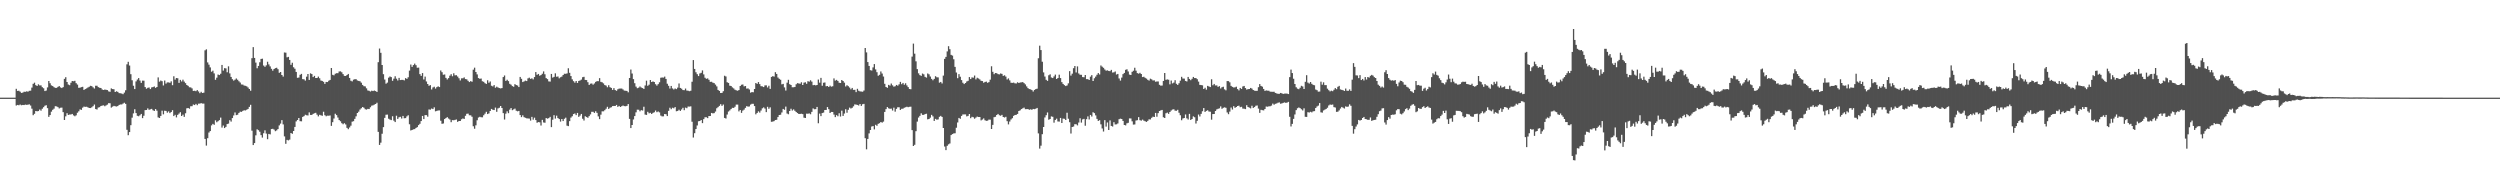 <svg xmlns="http://www.w3.org/2000/svg" width="1920" height="150"><path fill="#4f4f4f" d="M0 75h1v1H0zM1 75h1v1H1zM2 75h1v1H2zM3 75h1v1H3zM4 75h1v1H4zM5 75h1v1H5zM6 75h1v1H6zM7 75h1v1H7zM8 75h1v1H8zM9 75h1v1H9zM10 75h1v1H10zM11 75h1v1H11zM12 68.209h1v12.845H12zM13 69.838h1v10.762H13zM14 69.671h1v11.18H14zM15 70.405h1v9.866H15zM16 71.394h1v9.469H16zM17 71.111h1v9.502H17zM18 70.467h1v10.206H18zM19 70.502h1v9.817H19zM20 70.149h1v10.409H20zM21 70.4h1v9.959H21zM22 69.745h1v10.368H22zM23 69.613h1v11.417H23zM24 67.273h1v16.183H24zM25 64.363h1v24.116H25zM26 63.468h1v23.918H26zM27 65.389h1v19.842H27zM28 66.063h1v19.45H28zM29 64.771h1v20.504H29zM30 65.582h1v18.516H30zM31 65.575h1v19.441H31zM32 66.99h1v16.511H32zM33 67.778h1v14.539H33zM34 69.953h1v11.258H34zM35 69.55h1v11.219H35zM36 67.117h1v15.943H36zM37 62.2h1v27.537H37zM38 63.948h1v24.4H38zM39 65.591h1v20.155H39zM40 66.096h1v18.23H40zM41 66.991h1v16.481H41zM42 67.502h1v14.062H42zM43 67.477h1v14.235H43zM44 66.689h1v15.566H44zM45 66.094h1v17.232H45zM46 67.141h1v15.588H46zM47 67.628h1v15.033H47zM48 66.929h1v19.186H48zM49 60.564h1v31.603H49zM50 59.3h1v30.055H50zM51 62.953h1v24.01H51zM52 64.922h1v23.355H52zM53 65.44h1v22.537H53zM54 63.563h1v24.321H54zM55 62.233h1v25.291H55zM56 62.413h1v26.201H56zM57 62.039h1v27.278H57zM58 63.888h1v24.663H58zM59 64.952h1v21.612H59zM60 67.408h1v18.073H60zM61 67.343h1v16.658H61zM62 66.915h1v17.454H62zM63 66.682h1v16.011H63zM64 69.085h1v12.792H64zM65 68.395h1v13.692H65zM66 67.91h1v14.052H66zM67 67.2h1v15.249H67zM68 66.687h1v16.244H68zM69 65.903h1v17.115H69zM70 66.159h1v16.291H70zM71 67.065h1v14.482H71zM72 67.994h1v12.298H72zM73 65.822h1v17.945H73zM74 65.847h1v18.271H74zM75 66.915h1v15.659H75zM76 67.385h1v14.95H76zM77 67.584h1v13.841H77zM78 68.699h1v12.425H78zM79 69.105h1v11.791H79zM80 68.738h1v12.866H80zM81 68.953h1v12.001H81zM82 69.165h1v11.178H82zM83 70.187h1v9.026H83zM84 70.516h1v8.812H84zM85 67.872h1v14.741H85zM86 68.405h1v13.523H86zM87 68.553h1v12.763H87zM88 70.65h1v10.982H88zM89 70.112h1v11.728H89zM90 70.531h1v10.923H90zM91 71.512h1v9.092H91zM92 71.619h1v8.618H92zM93 71.811h1v8.423H93zM94 72.354h1v7.201H94zM95 71.106h1v7.792H95zM96 69.331h1v10.429H96zM97 49.426h1v50.268H97zM98 47.446h1v56.413H98zM99 50.313h1v51.1H99zM100 56.971h1v39.171H100zM101 61.625h1v28.767H101zM102 65.842h1v21.243H102zM103 68.407h1v15.504H103zM104 62.535h1v24.31H104zM105 61.067h1v27.851H105zM106 59.945h1v29.332H106zM107 61.826h1v26.713H107zM108 63.657h1v23.862H108zM109 61.923h1v28.807H109zM110 61.944h1v26.945H110zM111 66.862h1v17.721H111zM112 68.146h1v16.343H112zM113 67.44h1v15.803H113zM114 67.175h1v17.168H114zM115 68.424h1v15.538H115zM116 67.11h1v16.492H116zM117 66.876h1v17.816H117zM118 66.415h1v18.814H118zM119 67.472h1v16.279H119zM120 66.827h1v18.172H120zM121 59.452h1v30.704H121zM122 62.719h1v27.926H122zM123 61.859h1v27.185H123zM124 62.352h1v22.639H124zM125 65.637h1v22.17H125zM126 61.853h1v23.172H126zM127 64.225h1v20.978H127zM128 63.29h1v23.261H128zM129 63.306h1v22.232H129zM130 63.58h1v23.283H130zM131 62.455h1v23.584H131zM132 65.453h1v19.19H132zM133 58.566h1v30.583H133zM134 61.128h1v27.023H134zM135 59.911h1v30.232H135zM136 60.116h1v28.118H136zM137 63.659h1v23.607H137zM138 61.342h1v24.824H138zM139 62.579h1v26.494H139zM140 61.165h1v26.917H140zM141 62.68h1v27.06H141zM142 63.841h1v23.153H142zM143 65.301h1v17.901H143zM144 65.927h1v16.998H144zM145 67.01h1v16.497H145zM146 67.142h1v14.475H146zM147 67.915h1v13.622H147zM148 69.814h1v10.457H148zM149 69.669h1v10.997H149zM150 70.054h1v9.734H150zM151 69.164h1v11.629H151zM152 70.269h1v9.33H152zM153 71.559h1v8.002H153zM154 70.493h1v8.703H154zM155 71.443h1v8.111H155zM156 71.176h1v8.367H156zM157 38.656h1v68.026H157zM158 37.873h1v73.935H158zM159 47.926h1v58.212H159zM160 49.689h1v52.097H160zM161 51.739h1v48.931H161zM162 55.067h1v41.263H162zM163 54.252h1v40.888H163zM164 56.373h1v39.495H164zM165 61.308h1v31.082H165zM166 59.664h1v34.215H166zM167 57.245h1v35.834H167zM168 57.655h1v34.604H168zM169 56.642h1v33.682H169zM170 49.869h1v48.117H170zM171 54.208h1v42.216H171zM172 52.309h1v46.042H172zM173 52.528h1v44.915H173zM174 55.477h1v39.791H174zM175 50.945h1v43.988H175zM176 56.38h1v35.915H176zM177 59.065h1v34.338H177zM178 60.809h1v29.859H178zM179 61.917h1v26.771H179zM180 61.186h1v25.184H180zM181 60.254h1v28.149H181zM182 61.243h1v26.88H182zM183 62.411h1v24.323H183zM184 63.403h1v22.378H184zM185 64.875h1v21.026H185zM186 64.968h1v20.164H186zM187 65.681h1v18.997H187zM188 65.905h1v18.924H188zM189 66.299h1v17.97H189zM190 67.157h1v16.479H190zM191 68.338h1v13.736H191zM192 69.693h1v10.797H192zM193 44.694h1v55.653H193zM194 36.219h1v75.206H194zM195 44.47h1v65.415H195zM196 48.066h1v55.88H196zM197 52.438h1v46.911H197zM198 50.648h1v49.33H198zM199 47.83h1v53.329H199zM200 45.284h1v58.491H200zM201 45.07h1v60.615H201zM202 50.324h1v52.01H202zM203 51.292h1v48.821H203zM204 50.167h1v52.417H204zM205 47.41h1v59.499H205zM206 49.461h1v53.424H206zM207 50.977h1v52.228H207zM208 52.816h1v46.313H208zM209 54.281h1v44.644H209zM210 52.992h1v46.524H210zM211 52.326h1v48.419H211zM212 52.008h1v48.117H212zM213 53.143h1v46H213zM214 55.922h1v40.404H214zM215 55.277h1v39.661H215zM216 57.599h1v34.684H216zM217 58.845h1v36.685H217zM218 40.307h1v64.426H218zM219 40.436h1v69.984H219zM220 44.016h1v63.397H220zM221 43.653h1v64.176H221zM222 46.036h1v61.163H222zM223 49.784h1v52.361H223zM224 48.181h1v54.554H224zM225 51.681h1v48.932H225zM226 52.78h1v44.716H226zM227 55.239h1v37.997H227zM228 59.758h1v32.415H228zM229 59.529h1v31.071H229zM230 57.427h1v35.637H230zM231 56.712h1v36.471H231zM232 60.758h1v29.022H232zM233 60.941h1v28.266H233zM234 61.909h1v26.211H234zM235 58.868h1v29.633H235zM236 56.837h1v31.85H236zM237 61.403h1v24.921H237zM238 56.317h1v31.955H238zM239 56.87h1v31.385H239zM240 59.175h1v28.278H240zM241 58.282h1v28.71H241zM242 59.911h1v26.733H242zM243 59.92h1v28.128H243zM244 58.81h1v30.605H244zM245 60.124h1v28.049H245zM246 61.851h1v26.713H246zM247 62.168h1v26.788H247zM248 62.829h1v22.999H248zM249 64.426h1v24.067H249zM250 62.924h1v26.393H250zM251 63.03h1v25.801H251zM252 61.998h1v26.881H252zM253 61.369h1v27.318H253zM254 52.216h1v44.448H254zM255 57.468h1v36.356H255zM256 57.842h1v33.185H256zM257 56.605h1v30.752H257zM258 56.219h1v32.217H258zM259 56.204h1v34.078H259zM260 54.895h1v37.302H260zM261 54.768h1v38.358H261zM262 55.496h1v39.144H262zM263 56.952h1v38.489H263zM264 58.242h1v36.392H264zM265 58.387h1v37.217H265zM266 57.624h1v40.602H266zM267 56.796h1v42.453H267zM268 59.832h1v38.054H268zM269 62.022h1v34.469H269zM270 62.527h1v30.915H270zM271 61.162h1v31.911H271zM272 60.83h1v30.484H272zM273 60.835h1v28.489H273zM274 61.788h1v24.993H274zM275 62.141h1v23.643H275zM276 62.398h1v21.75H276zM277 63.507h1v19.65H277zM278 65.237h1v16.925H278zM279 66.217h1v16.526H279zM280 66.375h1v17.524H280zM281 67.859h1v16.3H281zM282 69.489h1v14.134H282zM283 69.714h1v14.074H283zM284 70.289h1v12.096H284zM285 69.657h1v11.496H285zM286 69.963h1v10.953H286zM287 69.545h1v10.802H287zM288 69.916h1v9.972H288zM289 70.618h1v8.275H289zM290 47.771h1v53.489H290zM291 37.273h1v74.024H291zM292 40.551h1v69.02H292zM293 49.896h1v52.814H293zM294 56.989h1v40.628H294zM295 61.085h1v29.46H295zM296 64.27h1v23.855H296zM297 63.435h1v24.554H297zM298 59.644h1v31.523H298zM299 58.712h1v33.144H299zM300 59.259h1v33.008H300zM301 62.066h1v27.247H301zM302 60.404h1v32.254H302zM303 58.573h1v35.191H303zM304 60.404h1v28.455H304zM305 61.816h1v29.5H305zM306 59.809h1v30.235H306zM307 61.491h1v28.196H307zM308 61.355h1v29.699H308zM309 61.329h1v27.695H309zM310 61.77h1v29.039H310zM311 60.025h1v30.714H311zM312 60.57h1v28.846H312zM313 59.353h1v29.182H313zM314 54.211h1v41.234H314zM315 49.573h1v50.632H315zM316 51.359h1v48.456H316zM317 49.947h1v49.373H317zM318 48.869h1v50.297H318zM319 50.061h1v48.182H319zM320 52.013h1v45.607H320zM321 51.937h1v44.189H321zM322 56.94h1v38.116H322zM323 58.245h1v34.751H323zM324 56.126h1v32.9H324zM325 61.036h1v30.39H325zM326 58.844h1v29.567H326zM327 62.54h1v25.887H327zM328 64.499h1v25.093H328zM329 65.88h1v18.187H329zM330 65.391h1v18.856H330zM331 68.73h1v14.631H331zM332 67.154h1v16.588H332zM333 66.635h1v15.801H333zM334 68.033h1v17.468H334zM335 66.894h1v18.238H335zM336 66.29h1v18.54H336zM337 66.85h1v17.962H337zM338 54.137h1v38.562H338zM339 55.461h1v39.609H339zM340 57.412h1v37.411H340zM341 57.205h1v34.257H341zM342 59.807h1v30.887H342zM343 61.054h1v28.88H343zM344 59.986h1v31.024H344zM345 58.121h1v33.659H345zM346 56.997h1v36.835H346zM347 58.552h1v33.715H347zM348 56.281h1v36.064H348zM349 57.834h1v34.203H349zM350 57.749h1v33.999H350zM351 58.782h1v34.808H351zM352 60.116h1v32.797H352zM353 61.784h1v31.148H353zM354 60.169h1v31.416H354zM355 60.111h1v30.85H355zM356 59.429h1v31.901H356zM357 60.732h1v28.222H357zM358 60.922h1v26.488H358zM359 62.036h1v25.219H359zM360 63.015h1v25.487H360zM361 62.301h1v26.254H361zM362 62.752h1v26.911H362zM363 53.506h1v43.483H363zM364 51.957h1v46.905H364zM365 55.306h1v40.968H365zM366 57.113h1v35.234H366zM367 59.943h1v30.302H367zM368 60.509h1v29.201H368zM369 60.339h1v29.726H369zM370 62.41h1v27.703H370zM371 62.82h1v25.703H371zM372 63.906h1v23.402H372zM373 64.451h1v21.412H373zM374 61.632h1v25.993H374zM375 63.522h1v23.546H375zM376 62.588h1v22.684H376zM377 65.843h1v17.8H377zM378 66.344h1v17.957H378zM379 65.307h1v19.236H379zM380 67.357h1v15.295H380zM381 66.579h1v19.265H381zM382 67.159h1v16.076H382zM383 67.613h1v15.12H383zM384 67.893h1v13.494H384zM385 67.624h1v15.324H385zM386 59.207h1v27.685H386zM387 57.933h1v33.866H387zM388 62.158h1v25.161H388zM389 61.241h1v24.28H389zM390 62.324h1v24.597H390zM391 64.343h1v19.884H391zM392 65.034h1v17.936H392zM393 66.158h1v18.498H393zM394 66.591h1v17.448H394zM395 64.635h1v18.793H395zM396 65.311h1v19.734H396zM397 65.676h1v19.84H397zM398 66.87h1v18.329H398zM399 59.071h1v29.324H399zM400 60.513h1v29.439H400zM401 63.013h1v25.538H401zM402 62.525h1v27.489H402zM403 61.922h1v28.523H403zM404 62.284h1v28.605H404zM405 60.189h1v30.785H405zM406 59.66h1v31.444H406zM407 60.563h1v32.078H407zM408 60.155h1v29.587H408zM409 60.968h1v30.939H409zM410 59.17h1v31.206H410zM411 55.362h1v36.872H411zM412 57.422h1v36.848H412zM413 56.761h1v36.975H413zM414 58.182h1v35.744H414zM415 57.648h1v38.763H415zM416 56.614h1v35.441H416zM417 54.854h1v39.223H417zM418 57.034h1v37.222H418zM419 59.989h1v30.679H419zM420 60.77h1v30.356H420zM421 62.493h1v28.257H421zM422 62.69h1v27.084H422zM423 56.76h1v40.89H423zM424 59.596h1v32.347H424zM425 59.022h1v29.445H425zM426 56.319h1v34.744H426zM427 58.948h1v29.867H427zM428 58.719h1v31.966H428zM429 60.167h1v31.295H429zM430 59.336h1v34.058H430zM431 58.817h1v32.569H431zM432 57.597h1v35.373H432zM433 56.639h1v34.588H433zM434 56.663h1v33.701H434zM435 56.395h1v40.129H435zM436 52.423h1v44.453H436zM437 55.902h1v37.125H437zM438 58.4h1v31.933H438zM439 60.915h1v28.398H439zM440 62.345h1v25.259H440zM441 63.483h1v23.646H441zM442 62.193h1v26.213H442zM443 63.687h1v23.04H443zM444 62.134h1v27.606H444zM445 61.804h1v26.993H445zM446 61.119h1v26.394H446zM447 59.31h1v31.857H447zM448 58.977h1v33.567H448zM449 61.368h1v27.948H449zM450 61.515h1v28.384H450zM451 63.104h1v27.371H451zM452 65.232h1v23.961H452zM453 64.267h1v23.612H453zM454 64.123h1v21.762H454zM455 65.009h1v20.859H455zM456 64.094h1v22.644H456zM457 62.858h1v22.576H457zM458 62.299h1v24.401H458zM459 62.35h1v27.05H459zM460 60h1v31.512H460zM461 62.884h1v25.196H461zM462 63.229h1v22.278H462zM463 64.061h1v21.445H463zM464 65.35h1v19.264H464zM465 65.741h1v17.782H465zM466 67.038h1v14.969H466zM467 65.444h1v18.202H467zM468 66.991h1v15.761H468zM469 67.536h1v14.822H469zM470 69.077h1v12.407H470zM471 67.681h1v13.698H471zM472 69.18h1v12.233H472zM473 69.744h1v10.832H473zM474 68.566h1v13.506H474zM475 68.028h1v13.341H475zM476 67.968h1v14.195H476zM477 68.009h1v13.573H477zM478 68.714h1v12.352H478zM479 69.564h1v11.952H479zM480 69.673h1v11.955H480zM481 69.842h1v11.447H481zM482 70.902h1v9.037H482zM483 59.879h1v31.41H483zM484 53.383h1v44.958H484zM485 56.486h1v39.53H485zM486 60.759h1v30.983H486zM487 63.876h1v25.251H487zM488 66.485h1v19.777H488zM489 67.749h1v16.484H489zM490 67.335h1v16.933H490zM491 66.429h1v19.088H491zM492 67.215h1v17.353H492zM493 67.621h1v17.295H493zM494 68.276h1v13.7H494zM495 65.622h1v22.383H495zM496 61.955h1v26.3H496zM497 65.877h1v19.965H497zM498 65.029h1v22.003H498zM499 61.463h1v25.157H499zM500 62.994h1v24.55H500zM501 62.53h1v24.131H501zM502 62.955h1v23.29H502zM503 64.688h1v20.196H503zM504 65.764h1v20.398H504zM505 64.63h1v20.953H505zM506 63.161h1v23.147H506zM507 59.675h1v29.117H507zM508 59.486h1v29.91H508zM509 59.599h1v29.728H509zM510 58.842h1v28.706H510zM511 60.599h1v27.141H511zM512 64.303h1v24.847H512zM513 65.87h1v19.278H513zM514 67.991h1v14.764H514zM515 65.98h1v17.911H515zM516 67.913h1v14.804H516zM517 68.711h1v14.481H517zM518 67.95h1v14.272H518zM519 68.452h1v17H519zM520 67.303h1v17.878H520zM521 64.12h1v20.169H521zM522 67.521h1v17.699H522zM523 68.114h1v15.935H523zM524 69.158h1v13.642H524zM525 69.284h1v15.338H525zM526 67.989h1v14.663H526zM527 69.542h1v13.538H527zM528 69.673h1v12.146H528zM529 70.038h1v11.845H529zM530 69.67h1v11.992H530zM531 62.788h1v30.708H531zM532 46.125h1v59.5H532zM533 52.934h1v49.356H533zM534 55.516h1v43.582H534zM535 57h1v39.343H535zM536 58.434h1v34.716H536zM537 56.438h1v36.475H537zM538 55.903h1v36.277H538zM539 54.074h1v40.468H539zM540 57.118h1v34.361H540zM541 59.709h1v30.355H541zM542 60.498h1v29.571H542zM543 60.214h1v30.535H543zM544 61.277h1v27.836H544zM545 62.867h1v26.225H545zM546 62.759h1v23.983H546zM547 63.504h1v23.575H547zM548 63.833h1v23.038H548zM549 64.959h1v20.723H549zM550 66.346h1v16.78H550zM551 69.069h1v13.227H551zM552 69.85h1v11.474H552zM553 71.426h1v8.587H553zM554 71.312h1v9.985H554zM555 70.055h1v10.23H555zM556 58.158h1v32.42H556zM557 58.724h1v32.33H557zM558 63.155h1v24.82H558zM559 63.69h1v21.973H559zM560 65.78h1v19.028H560zM561 66.06h1v17.693H561zM562 67.116h1v15.699H562zM563 67.866h1v15.003H563zM564 68.912h1v13.076H564zM565 69.4h1v10.942H565zM566 69.685h1v10.626H566zM567 69.173h1v16.374H567zM568 66.068h1v18.386H568zM569 65.051h1v21.642H569zM570 64.861h1v20.076H570zM571 66.35h1v17.814H571zM572 66.036h1v16.79H572zM573 68.068h1v13.463H573zM574 67.884h1v14.057H574zM575 68.734h1v13.007H575zM576 71.167h1v9.154H576zM577 70.684h1v9.036H577zM578 70.878h1v8.818H578zM579 68.37h1v13.075H579zM580 63.726h1v24.084H580zM581 64.409h1v22.307H581zM582 63.02h1v22.463H582zM583 64.601h1v21.865H583zM584 66.188h1v18.7H584zM585 66.345h1v16.875H585zM586 66.888h1v15.605H586zM587 65.588h1v17.832H587zM588 65.552h1v20.546H588zM589 67.156h1v14.844H589zM590 65.86h1v17.696H590zM591 68.264h1v14.174H591zM592 59.073h1v34.483H592zM593 58.472h1v34.904H593zM594 58.836h1v34.215H594zM595 55.428h1v36.743H595zM596 56.791h1v35.191H596zM597 59.549h1v30.372H597zM598 60.519h1v27.799H598zM599 61.219h1v26.893H599zM600 64.779h1v21.609H600zM601 64.433h1v19.252H601zM602 67.119h1v17.227H602zM603 69.54h1v12.315H603zM604 63.475h1v23.704H604zM605 61.274h1v26.457H605zM606 64.641h1v20.624H606zM607 65.259h1v18.26H607zM608 67.031h1v17.841H608zM609 67.043h1v17H609zM610 66.769h1v18.322H610zM611 64.695h1v21.358H611zM612 63.864h1v22.966H612zM613 64.099h1v23.451H613zM614 64.324h1v23.163H614zM615 63.17h1v24.187H615zM616 65.294h1v22.384H616zM617 63.475h1v26.877H617zM618 63.193h1v27.423H618zM619 64.379h1v22.893H619zM620 62.336h1v24.991H620zM621 62.742h1v24.363H621zM622 61.627h1v26.11H622zM623 62.65h1v23.284H623zM624 65.427h1v17.828H624zM625 65.241h1v18.698H625zM626 65.569h1v18.232H626zM627 65.289h1v16.836H627zM628 61.085h1v33.58H628zM629 63.502h1v23.767H629zM630 59.786h1v29.382H630zM631 65.859h1v20.993H631zM632 63.546h1v22.911H632zM633 63.321h1v21.18H633zM634 66.23h1v18.189H634zM635 66.055h1v16.164H635zM636 66.808h1v17.08H636zM637 65.8h1v20.984H637zM638 66.536h1v19.452H638zM639 66.241h1v19.769H639zM640 60.216h1v27.809H640zM641 61.889h1v28.072H641zM642 61.352h1v27.054H642zM643 62.171h1v27.104H643zM644 63.549h1v23.417H644zM645 63.75h1v25.768H645zM646 61.452h1v23.558H646zM647 62.2h1v26.845H647zM648 63.495h1v23.704H648zM649 66.411h1v17.508H649zM650 65.413h1v21.143H650zM651 66.195h1v18.131H651zM652 67.225h1v15.394H652zM653 68.631h1v14.717H653zM654 67.518h1v15.296H654zM655 68.999h1v12.655H655zM656 68.964h1v11.209H656zM657 70.746h1v9.606H657zM658 68.211h1v12.356H658zM659 69.664h1v11.382H659zM660 70.188h1v9.668H660zM661 70.291h1v11.041H661zM662 70.446h1v9.646H662zM663 69.506h1v10.239H663zM664 36.863h1v69.269H664zM665 40.258h1v74.407H665zM666 47.662h1v59.053H666zM667 50.659h1v51.771H667zM668 53.918h1v45.928H668zM669 54.151h1v43.021H669zM670 51.754h1v45.088H670zM671 49.192h1v50.181H671zM672 53.321h1v42.532H672zM673 55.447h1v41.158H673zM674 58.154h1v36.943H674zM675 57.434h1v37.198H675zM676 54.903h1v38.799H676zM677 56.492h1v37.705H677zM678 58.769h1v34.596H678zM679 64.382h1v21.583H679zM680 66.804h1v17.019H680zM681 67.44h1v14.794H681zM682 65.157h1v18.027H682zM683 65.739h1v17.797H683zM684 64.159h1v19.222H684zM685 65.555h1v19.312H685zM686 66.555h1v16.126H686zM687 66.257h1v19.495H687zM688 65.226h1v18.398H688zM689 65.817h1v16.55H689zM690 64.755h1v17.649H690zM691 62.866h1v21.572H691zM692 64.646h1v18.901H692zM693 63.703h1v19.746H693zM694 65.083h1v17.674H694zM695 63.966h1v18.438H695zM696 65.582h1v16.408H696zM697 66.937h1v15.372H697zM698 68.361h1v13.668H698zM699 68.539h1v13.407H699zM700 43.495h1v56.466H700zM701 33.492h1v78.637H701zM702 41.24h1v69.989H702zM703 47.12h1v53.637H703zM704 53.113h1v40.275H704zM705 56.311h1v33.946H705zM706 57.677h1v31.293H706zM707 58.279h1v28.775H707zM708 56.489h1v31.718H708zM709 57.082h1v31.131H709zM710 59.015h1v28.589H710zM711 59.583h1v27.79H711zM712 56.43h1v35.213H712zM713 57.112h1v34.276H713zM714 58.758h1v31.606H714zM715 60.577h1v27.662H715zM716 61.664h1v27.731H716zM717 60.547h1v32.319H717zM718 58.5h1v32.78H718zM719 59.315h1v32.617H719zM720 59.462h1v32.221H720zM721 63.502h1v26.209H721zM722 62.937h1v26.048H722zM723 64.126h1v25.684H723zM724 58.086h1v40.209H724zM725 45.228h1v67.328H725zM726 43.658h1v71.66H726zM727 39.47h1v72.515H727zM728 35.466h1v75.393H728zM729 37.76h1v72.4H729zM730 42.151h1v61.58H730zM731 42.698h1v60.248H731zM732 45.527h1v56.907H732zM733 51.368h1v50.998H733zM734 55.726h1v42.372H734zM735 60.073h1v33.972H735zM736 56.941h1v33.64H736zM737 58.939h1v32.324H737zM738 61.481h1v27.57H738zM739 63.521h1v24.374H739zM740 64.582h1v23.28H740zM741 63.74h1v24.122H741zM742 62.564h1v26.806H742zM743 62.053h1v26.936H743zM744 59.163h1v28.367H744zM745 60.699h1v30.103H745zM746 59.453h1v30.254H746zM747 59.64h1v30.427H747zM748 58.006h1v33.158H748zM749 60.967h1v29.35H749zM750 59.711h1v29.856H750zM751 60.247h1v29.587H751zM752 60.957h1v28.914H752zM753 62.047h1v30.413H753zM754 62.255h1v29.544H754zM755 63.553h1v27.385H755zM756 62.927h1v29.437H756zM757 62.66h1v30.161H757zM758 63.597h1v29.071H758zM759 63.086h1v28.77H759zM760 61.166h1v30.742H760zM761 50.87h1v48.226H761zM762 55.138h1v40.755H762zM763 57.003h1v33.007H763zM764 56.078h1v33.602H764zM765 56.206h1v32.113H765zM766 56.916h1v30.579H766zM767 57.113h1v31.435H767zM768 56.431h1v32.467H768zM769 56.746h1v31.49H769zM770 58.278h1v31.587H770zM771 57.824h1v32.427H771zM772 58.84h1v30.854H772zM773 61.013h1v32.058H773zM774 60.232h1v35.325H774zM775 61.722h1v31.615H775zM776 63.563h1v28.166H776zM777 63.653h1v27.103H777zM778 63.444h1v25.552H778zM779 64.01h1v24.29H779zM780 64.113h1v24.06H780zM781 63.161h1v24.326H781zM782 63.746h1v21.497H782zM783 63.314h1v21.443H783zM784 63.251h1v20.498H784zM785 63.005h1v20.186H785zM786 63.871h1v18.756H786zM787 64.828h1v19.055H787zM788 66.329h1v17.484H788zM789 67.683h1v16.059H789zM790 68.388h1v15.923H790zM791 68.609h1v15.347H791zM792 69.171h1v15.142H792zM793 70.275h1v13.381H793zM794 69.074h1v14.783H794zM795 68.38h1v15.139H795zM796 68.106h1v14.765H796zM797 44.771h1v57.678H797zM798 35.076h1v79.046H798zM799 38.435h1v73.413H799zM800 47.42h1v55.656H800zM801 55.621h1v41.917H801zM802 58.753h1v31.449H802zM803 61.31h1v27.151H803zM804 62.121h1v24.276H804zM805 57.827h1v34.116H805zM806 57.09h1v34.285H806zM807 59.492h1v29.906H807zM808 59.931h1v29.765H808zM809 58.671h1v35.546H809zM810 57.269h1v34.835H810zM811 60.692h1v30.428H811zM812 59.923h1v33.35H812zM813 57.334h1v36.072H813zM814 59.946h1v30.638H814zM815 63.065h1v31.397H815zM816 64.458h1v26.615H816zM817 65.405h1v25.824H817zM818 66.122h1v26.013H818zM819 65.62h1v20.964H819zM820 63.981h1v27.188H820zM821 54.633h1v39.236H821zM822 58.087h1v44.486H822zM823 56.584h1v40.934H823zM824 52.388h1v44.811H824zM825 50.7h1v44.684H825zM826 55.647h1v39.792H826zM827 51.002h1v45.301H827zM828 56.423h1v37.701H828zM829 57.401h1v33.445H829zM830 57.435h1v36.744H830zM831 59.206h1v32.503H831zM832 59.362h1v31.933H832zM833 57.582h1v38.972H833zM834 60.761h1v30.762H834zM835 60.783h1v28.598H835zM836 61.459h1v30.266H836zM837 58.892h1v29.382H837zM838 57.701h1v31.813H838zM839 62.185h1v24.033H839zM840 60.126h1v26.758H840zM841 58.848h1v29.768H841zM842 57.421h1v33.862H842zM843 56.09h1v36.767H843zM844 57.171h1v35.154H844zM845 50.274h1v45.2H845zM846 51.217h1v47.435H846zM847 52.058h1v48.954H847zM848 53.331h1v38.94H848zM849 54.276h1v42.936H849zM850 54.039h1v40.03H850zM851 54.49h1v45.354H851zM852 54.693h1v37.791H852zM853 53.667h1v43.031H853zM854 55.711h1v41.48H854zM855 55.57h1v38.274H855zM856 54.878h1v40.727H856zM857 57.238h1v38.248H857zM858 56.794h1v38.026H858zM859 60.27h1v31.256H859zM860 61.898h1v29.244H860zM861 59.586h1v31.808H861zM862 56.953h1v35.925H862zM863 56.014h1v39.981H863zM864 53.59h1v42.722H864zM865 53.187h1v41.555H865zM866 54.861h1v39.467H866zM867 57.298h1v33.612H867zM868 57.622h1v33.341H868zM869 55.122h1v38.065H869zM870 54.318h1v41.378H870zM871 52.04h1v43.545H871zM872 54.293h1v38.301H872zM873 56.153h1v36.145H873zM874 56.558h1v33.41H874zM875 55.916h1v36.412H875zM876 56.847h1v35.811H876zM877 59.192h1v32.657H877zM878 58.915h1v33.769H878zM879 59.766h1v33.347H879zM880 60.377h1v33.263H880zM881 61.295h1v31.554H881zM882 61.925h1v29.734H882zM883 60.406h1v31.354H883zM884 60.925h1v29.545H884zM885 61.822h1v27.773H885zM886 61.684h1v28.181H886zM887 62.775h1v23.972H887zM888 62.546h1v27.108H888zM889 62.56h1v24.325H889zM890 65.141h1v20.103H890zM891 65.791h1v18.988H891zM892 65.67h1v18.749H892zM893 62.149h1v27.918H893zM894 56.074h1v34.534H894zM895 61.309h1v25.694H895zM896 60.994h1v25.465H896zM897 61.251h1v26.192H897zM898 64.755h1v21.236H898zM899 61.865h1v23.028H899zM900 64.064h1v20.074H900zM901 63.457h1v20.457H901zM902 61.574h1v23.442H902zM903 64.346h1v20.761H903zM904 65.218h1v19.106H904zM905 63.937h1v22.651H905zM906 61.938h1v26.595H906zM907 59.003h1v33.349H907zM908 60.319h1v30.679H908zM909 60.362h1v30.263H909zM910 62.171h1v25.718H910zM911 62.567h1v28.288H911zM912 59.086h1v32.737H912zM913 60.632h1v26.817H913zM914 61.588h1v30.587H914zM915 60.497h1v30.9H915zM916 59.068h1v30.325H916zM917 59.933h1v30.151H917zM918 59.936h1v34.924H918zM919 60.846h1v31.929H919zM920 62.679h1v25.296H920zM921 65.171h1v24.299H921zM922 65.342h1v22.105H922zM923 65.535h1v19.901H923zM924 68.358h1v14.66H924zM925 67.393h1v18.565H925zM926 68.864h1v16.282H926zM927 65.937h1v18.77H927zM928 66.387h1v19.263H928zM929 66.856h1v18.933H929zM930 60.9h1v31.001H930zM931 65.491h1v22.133H931zM932 64.475h1v23.081H932zM933 65.646h1v19.577H933zM934 65.583h1v18.438H934zM935 66.719h1v16.827H935zM936 66.139h1v17.082H936zM937 67.931h1v13.773H937zM938 66.959h1v16.616H938zM939 66.625h1v16.144H939zM940 68.584h1v13.843H940zM941 69.375h1v13.4H941zM942 62.281h1v24.089H942zM943 62.314h1v25.37H943zM944 63.211h1v22.523H944zM945 65.953h1v16.648H945zM946 66.715h1v17.43H946zM947 67.193h1v14.358H947zM948 67.048h1v15.799H948zM949 66.577h1v15.586H949zM950 68.422h1v12.97H950zM951 69.421h1v11.714H951zM952 67.527h1v14.788H952zM953 68.286h1v13.761H953zM954 66.393h1v17.002H954zM955 66.015h1v17.493H955zM956 67.617h1v16.183H956zM957 68.817h1v11.968H957zM958 68.465h1v13.735H958zM959 68.339h1v14.374H959zM960 67.557h1v15.674H960zM961 68.047h1v13.156H961zM962 69.12h1v13.797H962zM963 69.652h1v12.576H963zM964 69.801h1v11.38H964zM965 69.735h1v11.283H965zM966 66.985h1v16.425H966zM967 64.571h1v22.123H967zM968 66.017h1v18.327H968zM969 66.545h1v18.077H969zM970 68.306h1v16.498H970zM971 69.792h1v13.925H971zM972 69.415h1v12.409H972zM973 69.652h1v12.303H973zM974 69.694h1v11.955H974zM975 70.409h1v11.18H975zM976 70.455h1v10.659H976zM977 70.515h1v9.063H977zM978 70.443h1v9.985H978zM979 71.379h1v8.349H979zM980 71.732h1v7.75H980zM981 72.055h1v6.859H981zM982 72.058h1v6.564H982zM983 71.381h1v8.3H983zM984 71.681h1v7.719H984zM985 72.152h1v6.828H985zM986 71.87h1v6.748H986zM987 71.819h1v7.194H987zM988 71.862h1v6.948H988zM989 72.254h1v5.958H989zM990 59.23h1v30.46H990zM991 53.454h1v43.673H991zM992 56.127h1v38.987H992zM993 60.461h1v30.807H993zM994 64.516h1v23.418H994zM995 67.006h1v17.562H995zM996 68.11h1v15.053H996zM997 68.53h1v14.001H997zM998 67.371h1v15.657H998zM999 65.896h1v18.015H999zM1000 66.383h1v18.474H1000zM1001 68.335h1v14.861H1001zM1002 62.803h1v26.907H1002zM1003 57.747h1v32.076H1003zM1004 63.453h1v22.725H1004zM1005 64.13h1v22.296H1005zM1006 62.961h1v22.919H1006zM1007 64.336h1v21.969H1007zM1008 65.163h1v20.331H1008zM1009 65.465h1v19.872H1009zM1010 68.761h1v14.16H1010zM1011 69.249h1v12.499H1011zM1012 70.409h1v10.704H1012zM1013 70.273h1v8.895H1013zM1014 62.746h1v23.524H1014zM1015 65.008h1v21.537H1015zM1016 63.233h1v21.59H1016zM1017 65.376h1v18.825H1017zM1018 65.405h1v18.24H1018zM1019 68.099h1v14.65H1019zM1020 69.268h1v11.735H1020zM1021 70.171h1v10.115H1021zM1022 69.638h1v10.857H1022zM1023 70.052h1v10.245H1023zM1024 68.919h1v13.351H1024zM1025 67.633h1v14.962H1025zM1026 68.516h1v17.408H1026zM1027 66.685h1v19.075H1027zM1028 65.96h1v18.847H1028zM1029 68.646h1v14.712H1029zM1030 69.003h1v13.107H1030zM1031 69.297h1v13.445H1031zM1032 69.877h1v13.472H1032zM1033 68.018h1v13.717H1033zM1034 69.684h1v12.379H1034zM1035 69.711h1v12.104H1035zM1036 68.681h1v11.443H1036zM1037 69.823h1v11.419H1037zM1038 61.166h1v35.505H1038zM1039 48.462h1v54.2H1039zM1040 51.37h1v47.876H1040zM1041 57.874h1v39.319H1041zM1042 57.968h1v37.581H1042zM1043 60h1v32.103H1043zM1044 57.677h1v34.95H1044zM1045 61.487h1v30.673H1045zM1046 60.608h1v30.018H1046zM1047 61.798h1v28.023H1047zM1048 59.175h1v32.216H1048zM1049 61.082h1v30.516H1049zM1050 59.152h1v32.903H1050zM1051 59.578h1v32.41H1051zM1052 58.24h1v31.96H1052zM1053 57.494h1v35.341H1053zM1054 58.056h1v34.323H1054zM1055 59.265h1v32.826H1055zM1056 59.922h1v32.05H1056zM1057 62.218h1v27.495H1057zM1058 65.037h1v22.689H1058zM1059 65.948h1v19.441H1059zM1060 67.22h1v17.739H1060zM1061 66.475h1v16.799H1061zM1062 67.271h1v15.805H1062zM1063 55.514h1v38.515H1063zM1064 53.936h1v41.735H1064zM1065 56.84h1v35.371H1065zM1066 59.95h1v30.021H1066zM1067 61.233h1v29.913H1067zM1068 61.895h1v26.448H1068zM1069 61.629h1v26.38H1069zM1070 61.983h1v26.126H1070zM1071 61.515h1v26.237H1071zM1072 64.416h1v20.326H1072zM1073 66.266h1v17.507H1073zM1074 63.311h1v20.556H1074zM1075 61.936h1v25.398H1075zM1076 62.205h1v25.658H1076zM1077 63.123h1v23.835H1077zM1078 65.036h1v20.562H1078zM1079 65.133h1v18.683H1079zM1080 66.669h1v16.414H1080zM1081 67.216h1v17.355H1081zM1082 68.182h1v15.227H1082zM1083 69.959h1v11.275H1083zM1084 70.386h1v9.997H1084zM1085 71.304h1v8.666H1085zM1086 69.032h1v12.157H1086zM1087 62.195h1v23.96H1087zM1088 65.443h1v20.048H1088zM1089 65.251h1v17.709H1089zM1090 65.789h1v17.771H1090zM1091 65.77h1v17.845H1091zM1092 69.781h1v12.478H1092zM1093 68.104h1v13.466H1093zM1094 67.355h1v15.575H1094zM1095 69.521h1v12.693H1095zM1096 68.381h1v13.298H1096zM1097 66.602h1v15.979H1097zM1098 67.146h1v15.732H1098zM1099 59.254h1v32.6H1099zM1100 56.244h1v38.684H1100zM1101 57.256h1v36.958H1101zM1102 54.965h1v38.687H1102zM1103 57.515h1v34.103H1103zM1104 58.102h1v32.677H1104zM1105 60.111h1v30.838H1105zM1106 61.529h1v27.597H1106zM1107 63.555h1v24.462H1107zM1108 63.887h1v21.257H1108zM1109 64.795h1v21.986H1109zM1110 63.252h1v21.669H1110zM1111 61.059h1v30.591H1111zM1112 57.249h1v37.925H1112zM1113 60.479h1v30.657H1113zM1114 63.106h1v27.658H1114zM1115 60.345h1v33.17H1115zM1116 62.712h1v25.891H1116zM1117 64.009h1v24.284H1117zM1118 64.173h1v20.947H1118zM1119 65.045h1v20.119H1119zM1120 64.936h1v20.256H1120zM1121 64.586h1v20.817H1121zM1122 63.213h1v22.963H1122zM1123 62.73h1v26.503H1123zM1124 62.859h1v27.477H1124zM1125 62.774h1v27.008H1125zM1126 64.529h1v22.943H1126zM1127 64.68h1v23.047H1127zM1128 65.041h1v22.92H1128zM1129 65.238h1v24.001H1129zM1130 64.292h1v25.4H1130zM1131 66.003h1v23.658H1131zM1132 66.575h1v21.106H1132zM1133 66.13h1v21.388H1133zM1134 65.287h1v22.022H1134zM1135 58.371h1v35.252H1135zM1136 62.423h1v25.316H1136zM1137 63.002h1v23.855H1137zM1138 64.863h1v20.634H1138zM1139 66.656h1v20.42H1139zM1140 64.566h1v21.709H1140zM1141 65.591h1v19.499H1141zM1142 65.862h1v16.591H1142zM1143 67.226h1v17.096H1143zM1144 68.132h1v16.749H1144zM1145 64.677h1v20.799H1145zM1146 65.411h1v18.724H1146zM1147 62.881h1v24.414H1147zM1148 64.361h1v21.819H1148zM1149 62.629h1v24.06H1149zM1150 66.351h1v20.926H1150zM1151 67.309h1v17.265H1151zM1152 65.783h1v17.492H1152zM1153 67.211h1v18.68H1153zM1154 66.915h1v16.925H1154zM1155 66.361h1v15.891H1155zM1156 68.278h1v14.062H1156zM1157 68.323h1v14.542H1157zM1158 68.453h1v15.723H1158zM1159 65.781h1v16.988H1159zM1160 68.231h1v13.646H1160zM1161 69.49h1v12.495H1161zM1162 69.508h1v12.351H1162zM1163 69.619h1v11.483H1163zM1164 70.33h1v9.315H1164zM1165 70.44h1v9.963H1165zM1166 70.138h1v9.151H1166zM1167 71.535h1v7.55H1167zM1168 71.049h1v6.674H1168zM1169 72.326h1v5.559H1169zM1170 72.09h1v6.461H1170zM1171 40.463h1v64.865H1171zM1172 39.813h1v73.163H1172zM1173 49.335h1v55.547H1173zM1174 49.923h1v52.423H1174zM1175 54.623h1v44.378H1175zM1176 51.771h1v47.81H1176zM1177 50.849h1v48.472H1177zM1178 47.372h1v56.978H1178zM1179 49.33h1v51.735H1179zM1180 50.811h1v49.801H1180zM1181 52.043h1v46.732H1181zM1182 51.373h1v47.099H1182zM1183 51.714h1v51.098H1183zM1184 49.871h1v51.011H1184zM1185 53.195h1v46.322H1185zM1186 57.533h1v36.091H1186zM1187 61.324h1v29.857H1187zM1188 60.587h1v29.614H1188zM1189 62.757h1v28.009H1189zM1190 64.015h1v25.368H1190zM1191 63.349h1v22.311H1191zM1192 65.145h1v20.348H1192zM1193 66.558h1v18.326H1193zM1194 66.065h1v19.669H1194zM1195 62.669h1v23.523H1195zM1196 63.447h1v24.356H1196zM1197 63.22h1v25.118H1197zM1198 61.183h1v25.962H1198zM1199 62.426h1v26.086H1199zM1200 60.279h1v29.414H1200zM1201 59.182h1v32.203H1201zM1202 57.655h1v36.079H1202zM1203 56.213h1v37.531H1203zM1204 54.671h1v41.419H1204zM1205 56.092h1v40.121H1205zM1206 54.431h1v40.935H1206zM1207 39.91h1v79.85H1207zM1208 22.257h1v100.73H1208zM1209 30.676h1v92.521H1209zM1210 34.433h1v84.179H1210zM1211 37.464h1v76.378H1211zM1212 38.184h1v75.889H1212zM1213 38.645h1v73.732H1213zM1214 38.4h1v73.344H1214zM1215 39.411h1v72.696H1215zM1216 42.202h1v66.882H1216zM1217 45.411h1v58.07H1217zM1218 48.85h1v52.273H1218zM1219 50.956h1v50.366H1219zM1220 49.94h1v51.926H1220zM1221 51.146h1v48.129H1221zM1222 51.902h1v47.566H1222zM1223 53.67h1v44.931H1223zM1224 52.232h1v46.235H1224zM1225 52.562h1v47.76H1225zM1226 53.506h1v44.809H1226zM1227 53.881h1v43.417H1227zM1228 57.956h1v38.274H1228zM1229 53.293h1v44.597H1229zM1230 56.688h1v36.294H1230zM1231 55.448h1v46.236H1231zM1232 37.461h1v78.036H1232zM1233 37.476h1v74.409H1233zM1234 39.858h1v68.426H1234zM1235 42.639h1v69.629H1235zM1236 41.543h1v71.295H1236zM1237 44.247h1v61.394H1237zM1238 48.702h1v56.592H1238zM1239 49.914h1v54.25H1239zM1240 48.243h1v49.653H1240zM1241 51.604h1v53.841H1241zM1242 47.027h1v60.781H1242zM1243 45.986h1v62.934H1243zM1244 40.479h1v69.561H1244zM1245 42.414h1v61.129H1245zM1246 46.006h1v66.785H1246zM1247 47.125h1v61.816H1247zM1248 48.402h1v45.553H1248zM1249 56.755h1v41.676H1249zM1250 59.273h1v33.98H1250zM1251 57.57h1v35.208H1251zM1252 57.778h1v39.676H1252zM1253 53.483h1v43.158H1253zM1254 54.419h1v40.524H1254zM1255 57.361h1v39.941H1255zM1256 58.089h1v35.455H1256zM1257 53.436h1v41.439H1257zM1258 60.762h1v32.25H1258zM1259 56.336h1v32.179H1259zM1260 60.265h1v34.839H1260zM1261 61.457h1v32.735H1261zM1262 58.881h1v34.222H1262zM1263 61.29h1v33.402H1263zM1264 62.113h1v33.824H1264zM1265 63.473h1v32.964H1265zM1266 60.604h1v32.509H1266zM1267 59.087h1v34.293H1267zM1268 50.573h1v53.962H1268zM1269 55.882h1v43.947H1269zM1270 59.12h1v36.739H1270zM1271 51.993h1v42.444H1271zM1272 55.041h1v38.195H1272zM1273 55.048h1v33.753H1273zM1274 54.457h1v37.423H1274zM1275 54.893h1v36.737H1275zM1276 52.036h1v42.883H1276zM1277 57.968h1v33.437H1277zM1278 57.977h1v33.829H1278zM1279 62.504h1v30.99H1279zM1280 61.354h1v33.349H1280zM1281 60.605h1v36.594H1281zM1282 62.165h1v34.912H1282zM1283 62.985h1v33.708H1283zM1284 60.043h1v34.422H1284zM1285 57.46h1v34.929H1285zM1286 56.391h1v40.89H1286zM1287 54.68h1v41.893H1287zM1288 55.243h1v39.642H1288zM1289 55.111h1v36.027H1289zM1290 53.519h1v36.823H1290zM1291 53.538h1v37.269H1291zM1292 54.449h1v34.702H1292zM1293 57.84h1v30.317H1293zM1294 56.981h1v33.011H1294zM1295 58.993h1v28.679H1295zM1296 60.449h1v28.012H1296zM1297 63.427h1v25.871H1297zM1298 64.457h1v24.159H1298zM1299 64.646h1v22.582H1299zM1300 65.577h1v20.596H1300zM1301 67.377h1v18.455H1301zM1302 67.55h1v17.543H1302zM1303 65.931h1v16.952H1303zM1304 64.655h1v19.201H1304zM1305 65.799h1v18.056H1305zM1306 67.592h1v15.671H1306zM1307 66.442h1v16.686H1307zM1308 66.616h1v15.594H1308zM1309 67.816h1v13.329H1309zM1310 69.538h1v12.092H1310zM1311 69.756h1v11.402H1311zM1312 70.279h1v10.164H1312zM1313 70.802h1v8.211H1313zM1314 71.881h1v6.61H1314zM1315 72.865h1v5.682H1315zM1316 68.791h1v12.499H1316zM1317 70.221h1v11.266H1317zM1318 70.418h1v10.591H1318zM1319 70.058h1v11.467H1319zM1320 70.537h1v11.451H1320zM1321 70.129h1v11.394H1321zM1322 69.458h1v13.136H1322zM1323 68.5h1v14.068H1323zM1324 68.648h1v13.239H1324zM1325 68.551h1v14.008H1325zM1326 68.34h1v13.789H1326zM1327 68.693h1v13.718H1327zM1328 63.678h1v24.083H1328zM1329 59.869h1v32.714H1329zM1330 60.308h1v30.13H1330zM1331 58.073h1v32.314H1331zM1332 58.478h1v30.755H1332zM1333 61.003h1v28.135H1333zM1334 60.907h1v25.992H1334zM1335 62.192h1v24.516H1335zM1336 64.054h1v21.313H1336zM1337 65.629h1v19.181H1337zM1338 64.215h1v21.639H1338zM1339 63.245h1v24.961H1339zM1340 61.507h1v28.746H1340zM1341 60.217h1v29.773H1341zM1342 62.688h1v25.687H1342zM1343 61.621h1v28.173H1343zM1344 64.793h1v20.826H1344zM1345 65.422h1v18.689H1345zM1346 67.557h1v12.926H1346zM1347 69.694h1v10.213H1347zM1348 69.714h1v11.173H1348zM1349 69.151h1v11.427H1349zM1350 67.974h1v14.453H1350zM1351 66.307h1v17.179H1351zM1352 53.243h1v39.15H1352zM1353 52.644h1v43.832H1353zM1354 55.582h1v39.848H1354zM1355 58.647h1v34.098H1355zM1356 57.599h1v34.362H1356zM1357 60.508h1v30.743H1357zM1358 59.88h1v33.974H1358zM1359 60.45h1v31.036H1359zM1360 59.986h1v29.61H1360zM1361 60.967h1v28.065H1361zM1362 61.622h1v26.234H1362zM1363 62.278h1v22.688H1363zM1364 64.276h1v21.116H1364zM1365 63.941h1v21.26H1365zM1366 64.974h1v20.464H1366zM1367 64.944h1v21.747H1367zM1368 65.247h1v21.355H1368zM1369 64.813h1v23.335H1369zM1370 64.552h1v24.065H1370zM1371 64.204h1v22.32H1371zM1372 65.01h1v21.115H1372zM1373 65.099h1v19.182H1373zM1374 64.938h1v19.17H1374zM1375 65.702h1v19.501H1375zM1376 60.992h1v30.556H1376zM1377 56.385h1v40.809H1377zM1378 53.144h1v46.668H1378zM1379 54.725h1v40.745H1379zM1380 56.876h1v36.695H1380zM1381 58.346h1v33.476H1381zM1382 59.862h1v30.909H1382zM1383 60.805h1v29.761H1383zM1384 61.283h1v29.568H1384zM1385 64.118h1v23.869H1385zM1386 64.392h1v22.948H1386zM1387 65.338h1v19.723H1387zM1388 66.21h1v16.56H1388zM1389 67.686h1v16.591H1389zM1390 67.525h1v14.447H1390zM1391 69.219h1v12.628H1391zM1392 70.125h1v10.667H1392zM1393 69.133h1v13.133H1393zM1394 69.159h1v12.538H1394zM1395 68.857h1v13.208H1395zM1396 68.853h1v12.055H1396zM1397 70.671h1v9.41H1397zM1398 70.096h1v10.342H1398zM1399 69.899h1v10.94H1399zM1400 63.552h1v22.014H1400zM1401 60.114h1v28.48H1401zM1402 63.421h1v21.579H1402zM1403 63.386h1v21.179H1403zM1404 63.287h1v24.418H1404zM1405 66.433h1v17.32H1405zM1406 65.989h1v17.748H1406zM1407 65.988h1v18.989H1407zM1408 65.97h1v17.647H1408zM1409 65.31h1v17.658H1409zM1410 65.571h1v16.479H1410zM1411 67.736h1v16.26H1411zM1412 68.709h1v13.056H1412zM1413 60.881h1v28.705H1413zM1414 63.73h1v24.595H1414zM1415 65.529h1v21.597H1415zM1416 65.869h1v20.339H1416zM1417 65.66h1v22.021H1417zM1418 67.825h1v17.691H1418zM1419 64.818h1v21.568H1419zM1420 67.96h1v15.244H1420zM1421 67.112h1v15.878H1421zM1422 67.311h1v16.98H1422zM1423 67.367h1v15.664H1423zM1424 64.624h1v25.765H1424zM1425 56.622h1v33.83H1425zM1426 62.623h1v28.966H1426zM1427 63.432h1v25.012H1427zM1428 62.119h1v27.194H1428zM1429 64.489h1v22.668H1429zM1430 62.813h1v23.826H1430zM1431 65.952h1v18.311H1431zM1432 68.435h1v16.723H1432zM1433 70.164h1v11.71H1433zM1434 69.148h1v11.049H1434zM1435 68.668h1v13.388H1435zM1436 67.103h1v15.95H1436zM1437 60.704h1v29.304H1437zM1438 63.873h1v23.012H1438zM1439 63.129h1v25.442H1439zM1440 63.224h1v23.982H1440zM1441 65.188h1v19.113H1441zM1442 68.302h1v14.171H1442zM1443 66.389h1v16.041H1443zM1444 67.437h1v14.9H1444zM1445 66.352h1v17.767H1445zM1446 64.519h1v17.901H1446zM1447 67.043h1v15.353H1447zM1448 68.207h1v16.021H1448zM1449 61.432h1v25.559H1449zM1450 59.225h1v28.031H1450zM1451 64.068h1v21.024H1451zM1452 66.357h1v16.066H1452zM1453 63.894h1v20.439H1453zM1454 65.37h1v18.108H1454zM1455 67.32h1v14.474H1455zM1456 67.93h1v14.868H1456zM1457 68.244h1v14.697H1457zM1458 68.891h1v13.067H1458zM1459 67.765h1v13.498H1459zM1460 69.571h1v11.28H1460zM1461 69.017h1v14.72H1461zM1462 66.964h1v17.234H1462zM1463 68.379h1v14.906H1463zM1464 68.038h1v15.533H1464zM1465 68.627h1v13.109H1465zM1466 69.493h1v12.579H1466zM1467 68.259h1v12.886H1467zM1468 67.681h1v14.064H1468zM1469 68.944h1v11.041H1469zM1470 68.857h1v11.276H1470zM1471 69.552h1v10.81H1471zM1472 69.121h1v11.189H1472zM1473 66.78h1v15.912H1473zM1474 65.342h1v18.061H1474zM1475 65.756h1v17.511H1475zM1476 67.644h1v14.893H1476zM1477 67.381h1v14.671H1477zM1478 68.527h1v13.728H1478zM1479 68.517h1v14.103H1479zM1480 68.061h1v14.08H1480zM1481 68.077h1v14.145H1481zM1482 67.673h1v14.114H1482zM1483 67.497h1v15.238H1483zM1484 67.412h1v15.564H1484zM1485 67.188h1v14.966H1485zM1486 67.541h1v13.971H1486zM1487 67.47h1v14.792H1487zM1488 66.511h1v16.367H1488zM1489 66.731h1v16.767H1489zM1490 66.491h1v17.121H1490zM1491 67.678h1v14.731H1491zM1492 67.28h1v15.886H1492zM1493 67.36h1v16.4H1493zM1494 67.771h1v15.496H1494zM1495 67.96h1v14.284H1495zM1496 67.554h1v14.158H1496zM1497 59.503h1v34.47H1497zM1498 50.201h1v47.952H1498zM1499 54.209h1v43.607H1499zM1500 57.519h1v37.157H1500zM1501 61.997h1v28.085H1501zM1502 64.785h1v23.27H1502zM1503 64.109h1v20.915H1503zM1504 64.098h1v22.224H1504zM1505 64.472h1v22.829H1505zM1506 64.151h1v23.183H1506zM1507 65.558h1v20.986H1507zM1508 66.328h1v18.683H1508zM1509 65.145h1v23.427H1509zM1510 61.224h1v30.144H1510zM1511 65.09h1v24.088H1511zM1512 61.706h1v26.778H1512zM1513 60.668h1v26.885H1513zM1514 60.616h1v27.838H1514zM1515 60.516h1v26.676H1515zM1516 61.172h1v26.94H1516zM1517 62.825h1v23.571H1517zM1518 63.374h1v22.956H1518zM1519 62.911h1v24.771H1519zM1520 65.13h1v21.79H1520zM1521 62.124h1v31.196H1521zM1522 62.825h1v25.373H1522zM1523 62.417h1v25.467H1523zM1524 65.545h1v19.069H1524zM1525 65.2h1v19.665H1525zM1526 65.683h1v18.22H1526zM1527 66.823h1v17.165H1527zM1528 68.19h1v14.654H1528zM1529 67.645h1v14.527H1529zM1530 70.111h1v11.384H1530zM1531 69.299h1v12.35H1531zM1532 70.009h1v11.297H1532zM1533 66.397h1v19.678H1533zM1534 66.904h1v15.869H1534zM1535 66.513h1v18.164H1535zM1536 66.827h1v15.726H1536zM1537 68.65h1v13.843H1537zM1538 67.881h1v16.035H1538zM1539 68.343h1v14.204H1539zM1540 67.288h1v15.182H1540zM1541 68.3h1v13.325H1541zM1542 67.728h1v13.923H1542zM1543 69.529h1v10.758H1543zM1544 68.681h1v12.832H1544zM1545 60.049h1v36.987H1545zM1546 48.549h1v53.451H1546zM1547 53.791h1v44.536H1547zM1548 58.245h1v38.641H1548zM1549 58.756h1v35.778H1549zM1550 61.652h1v31.327H1550zM1551 57.232h1v34.954H1551zM1552 60.049h1v33.851H1552zM1553 60.835h1v33.362H1553zM1554 62.512h1v27.054H1554zM1555 61.036h1v27.161H1555zM1556 62.754h1v24.32H1556zM1557 64.677h1v20.782H1557zM1558 63.332h1v23.02H1558zM1559 62.947h1v21.687H1559zM1560 61.827h1v25.864H1560zM1561 62.221h1v25.181H1561zM1562 63.323h1v23.642H1562zM1563 62.994h1v24.466H1563zM1564 62.601h1v23.831H1564zM1565 64.577h1v21.346H1565zM1566 64.821h1v20.29H1566zM1567 65.289h1v19.527H1567zM1568 64.56h1v20.409H1568zM1569 62.095h1v22.641H1569zM1570 52.593h1v42.613H1570zM1571 51.452h1v45.671H1571zM1572 55.213h1v37.864H1572zM1573 59.635h1v30.68H1573zM1574 62.034h1v27.679H1574zM1575 61.348h1v26.932H1575zM1576 62.081h1v25.564H1576zM1577 62.541h1v24.952H1577zM1578 62.743h1v24.631H1578zM1579 63.894h1v21.217H1579zM1580 64.505h1v20.884H1580zM1581 62.238h1v21.86H1581zM1582 64.563h1v23.127H1582zM1583 62.663h1v23.451H1583zM1584 63.272h1v22.213H1584zM1585 64.529h1v22.254H1585zM1586 63.955h1v22.244H1586zM1587 65.062h1v20.052H1587zM1588 66.365h1v18.811H1588zM1589 66.715h1v18.7H1589zM1590 67.895h1v15.533H1590zM1591 67.232h1v15.835H1591zM1592 67.538h1v15.268H1592zM1593 68.583h1v12.588H1593zM1594 65.481h1v21.731H1594zM1595 62.695h1v25.45H1595zM1596 65.595h1v19.678H1596zM1597 65.776h1v17.923H1597zM1598 66.024h1v18.219H1598zM1599 66.254h1v15.972H1599zM1600 66.256h1v17.395H1600zM1601 67.349h1v14.823H1601zM1602 68.485h1v13.832H1602zM1603 67.036h1v18.475H1603zM1604 64.955h1v21.559H1604zM1605 66.709h1v17.245H1605zM1606 61.33h1v30.981H1606zM1607 57.774h1v35.096H1607zM1608 58.446h1v33.463H1608zM1609 54.431h1v39.411H1609zM1610 54.214h1v38.966H1610zM1611 57.271h1v36.573H1611zM1612 56.635h1v34.963H1612zM1613 57.51h1v32.398H1613zM1614 60.307h1v29.306H1614zM1615 61.189h1v27.407H1615zM1616 62.292h1v27.604H1616zM1617 63.024h1v25.226H1617zM1618 52.722h1v44.123H1618zM1619 54.753h1v42.879H1619zM1620 56.295h1v38.507H1620zM1621 60.86h1v30.363H1621zM1622 57.75h1v36.458H1622zM1623 59.341h1v31.718H1623zM1624 61.21h1v28.375H1624zM1625 59.892h1v28.025H1625zM1626 60.081h1v30.427H1626zM1627 60.711h1v28.752H1627zM1628 60.674h1v29.006H1628zM1629 59.885h1v29.786H1629zM1630 59.467h1v30.586H1630zM1631 57.093h1v37.967H1631zM1632 58.174h1v34.074H1632zM1633 56.671h1v34.741H1633zM1634 55.923h1v38.481H1634zM1635 55.289h1v40.288H1635zM1636 57.514h1v37.544H1636zM1637 57.001h1v39.756H1637zM1638 57.015h1v42.157H1638zM1639 55.161h1v44.626H1639zM1640 55.473h1v40.623H1640zM1641 57.263h1v36.067H1641zM1642 52.953h1v41.743H1642zM1643 56.643h1v37.58H1643zM1644 56.414h1v37.232H1644zM1645 58.996h1v33.806H1645zM1646 60.661h1v30.636H1646zM1647 60.806h1v28.905H1647zM1648 55.819h1v34.488H1648zM1649 58.935h1v34.28H1649zM1650 58.051h1v35.342H1650zM1651 56.969h1v35.657H1651zM1652 56.803h1v36.318H1652zM1653 60.829h1v30.644H1653zM1654 56.632h1v33.837H1654zM1655 52.23h1v40.407H1655zM1656 57.869h1v33.255H1656zM1657 60.627h1v28.642H1657zM1658 63.82h1v23.715H1658zM1659 64.521h1v22.616H1659zM1660 63.74h1v25.228H1660zM1661 61.883h1v25.356H1661zM1662 62.449h1v24.633H1662zM1663 59.54h1v30.265H1663zM1664 60.184h1v29.491H1664zM1665 63.26h1v25.622H1665zM1666 61.483h1v27.789H1666zM1667 61.821h1v25.342H1667zM1668 63.499h1v22.113H1668zM1669 63.737h1v22.356H1669zM1670 64.045h1v24.096H1670zM1671 64.879h1v21.344H1671zM1672 65.265h1v20.195H1672zM1673 65.258h1v20.672H1673zM1674 64.606h1v20.057H1674zM1675 63.911h1v20.21H1675zM1676 65.256h1v19.536H1676zM1677 65.418h1v19.15H1677zM1678 33.571h1v72.883H1678zM1679 33.025h1v81.129H1679zM1680 42.985h1v60.178H1680zM1681 44.912h1v52.817H1681zM1682 48.42h1v45.503H1682zM1683 50.077h1v42.547H1683zM1684 49.758h1v46.971H1684zM1685 50.484h1v49.293H1685zM1686 52.504h1v45.9H1686zM1687 52.831h1v44.442H1687zM1688 51.076h1v45.854H1688zM1689 51.628h1v45.285H1689zM1690 46.434h1v56.764H1690zM1691 44.671h1v61.614H1691zM1692 47.708h1v55.023H1692zM1693 52.44h1v48.262H1693zM1694 52.918h1v46.438H1694zM1695 50.894h1v47.79H1695zM1696 53.702h1v45.376H1696zM1697 55.498h1v41.511H1697zM1698 53.823h1v42.433H1698zM1699 55.673h1v40.504H1699zM1700 58.453h1v36.072H1700zM1701 60.237h1v35.099H1701zM1702 61.4h1v33.619H1702zM1703 61.873h1v33.279H1703zM1704 60.881h1v34.505H1704zM1705 57.915h1v38.411H1705zM1706 57.179h1v36.789H1706zM1707 57.918h1v33.796H1707zM1708 59.365h1v30.815H1708zM1709 58.318h1v30.977H1709zM1710 58.667h1v28.86H1710zM1711 58.416h1v27.418H1711zM1712 59.869h1v24.028H1712zM1713 61.76h1v22.505H1713zM1714 62.049h1v21.349H1714zM1715 64.26h1v22.251H1715zM1716 65.948h1v21.082H1716zM1717 66.436h1v17.747H1717zM1718 67.377h1v16.181H1718zM1719 68.207h1v14.037H1719zM1720 68.823h1v12.833H1720zM1721 68.852h1v13.129H1721zM1722 69.961h1v10.991H1722zM1723 71.756h1v8.45H1723zM1724 70.707h1v9.79H1724zM1725 70.057h1v10.981H1725zM1726 69.974h1v11.504H1726zM1727 70.091h1v11.723H1727zM1728 69.997h1v11.796H1728zM1729 69.589h1v12.819H1729zM1730 69.266h1v12.941H1730zM1731 69.479h1v11.799H1731zM1732 69.14h1v12.29H1732zM1733 69.732h1v11.522H1733zM1734 70.667h1v10.712H1734zM1735 70.495h1v10.024H1735zM1736 71.095h1v8.256H1736zM1737 71.854h1v6.269H1737zM1738 72.084h1v5.599H1738zM1739 72.489h1v4.921H1739zM1740 72.902h1v4.211H1740zM1741 73.16h1v3.779H1741zM1742 73.151h1v3.637H1742zM1743 73.082h1v4.02H1743zM1744 73.591h1v3.34H1744zM1745 73.626h1v3.274H1745zM1746 73.332h1v3.491H1746zM1747 73.235h1v3.588H1747zM1748 73.351h1v3.648H1748zM1749 73.296h1v3.6H1749zM1750 67.913h1v14.441H1750zM1751 69.497h1v11.755H1751zM1752 70.117h1v10.18H1752zM1753 70.122h1v8.838H1753zM1754 71.806h1v6.661H1754zM1755 72.413h1v5.308H1755zM1756 73.053h1v5.122H1756zM1757 72.176h1v5.592H1757zM1758 71.785h1v5.797H1758zM1759 72.964h1v4.808H1759zM1760 72.814h1v4.242H1760zM1761 72.976h1v4.11H1761zM1762 73.247h1v3.882H1762zM1763 73.874h1v2.703H1763zM1764 73.613h1v2.809H1764zM1765 73.638h1v3.137H1765zM1766 73.529h1v3.454H1766zM1767 73.98h1v2.71H1767zM1768 74.066h1v2.289H1768zM1769 74.043h1v1.989H1769zM1770 74.375h1v1.526H1770zM1771 74.44h1v1.534H1771zM1772 74.465h1v1.504H1772zM1773 74.652h1v1.248H1773zM1774 74.543h1v1.373H1774zM1775 74.306h1v1.731H1775zM1776 74.446h1v1.523H1776zM1777 74.294h1v1.679H1777zM1778 74.355h1v1.526H1778zM1779 74.391h1v1.35H1779zM1780 74.472h1v1.297H1780zM1781 74.35h1v1.403H1781zM1782 74.41h1v1.342H1782zM1783 74.438h1v1.304H1783zM1784 74.56h1v1.045H1784zM1785 74.612h1v1.028H1785zM1786 74.604h1v1.061H1786zM1787 74.553h1v1.091H1787zM1788 74.585h1v1.023H1788zM1789 74.607h1v1H1789zM1790 74.622h1v1H1790zM1791 74.563h1v1.074H1791zM1792 74.582h1v1.041H1792zM1793 74.604h1v1.023H1793zM1794 74.575h1v1.007H1794zM1795 74.613h1v1.002H1795zM1796 74.615h1v1.003H1796zM1797 74.634h1v1H1797zM1798 74.722h1v1H1798zM1799 74.704h1v1H1799zM1800 74.756h1v1H1800zM1801 74.745h1v1H1801zM1802 74.788h1v1H1802zM1803 74.805h1v1H1803zM1804 74.833h1v1H1804zM1805 74.84h1v1H1805zM1806 74.834h1v1H1806zM1807 74.827h1v1H1807zM1808 74.82h1v1H1808zM1809 74.791h1v1H1809zM1810 74.801h1v1H1810zM1811 74.806h1v1H1811zM1812 74.81h1v1H1812zM1813 74.814h1v1H1813zM1814 74.79h1v1H1814zM1815 74.799h1v1H1815zM1816 74.828h1v1H1816zM1817 74.839h1v1H1817zM1818 74.875h1v1H1818zM1819 74.879h1v1H1819zM1820 74.885h1v1H1820zM1821 74.881h1v1H1821zM1822 74.891h1v1H1822zM1823 74.898h1v1H1823zM1824 74.905h1v1H1824zM1825 74.905h1v1H1825zM1826 74.921h1v1H1826zM1827 74.919h1v1H1827zM1828 74.923h1v1H1828zM1829 74.914h1v1H1829zM1830 74.914h1v1H1830zM1831 74.916h1v1H1831zM1832 74.911h1v1H1832zM1833 74.913h1v1H1833zM1834 74.915h1v1H1834zM1835 74.915h1v1H1835zM1836 74.917h1v1H1836zM1837 74.915h1v1H1837zM1838 74.916h1v1H1838zM1839 74.912h1v1H1839zM1840 74.918h1v1H1840zM1841 74.928h1v1H1841zM1842 74.93h1v1H1842zM1843 74.938h1v1H1843zM1844 74.945h1v1H1844zM1845 74.945h1v1H1845zM1846 74.945h1v1H1846zM1847 74.946h1v1H1847zM1848 74.947h1v1H1848zM1849 74.954h1v1H1849zM1850 74.956h1v1H1850zM1851 74.96h1v1H1851zM1852 74.96h1v1H1852zM1853 74.964h1v1H1853zM1854 74.965h1v1H1854zM1855 74.966h1v1H1855zM1856 74.965h1v1H1856zM1857 74.965h1v1H1857zM1858 74.964h1v1H1858zM1859 74.963h1v1H1859zM1860 74.962h1v1H1860zM1861 74.962h1v1H1861zM1862 74.961h1v1H1862zM1863 74.962h1v1H1863zM1864 74.975h1v1H1864zM1865 74.974h1v1H1865zM1866 74.975h1v1H1866zM1867 74.976h1v1H1867zM1868 74.976h1v1H1868zM1869 74.978h1v1H1869zM1870 74.978h1v1H1870zM1871 74.977h1v1H1871zM1872 74.977h1v1H1872zM1873 74.977h1v1H1873zM1874 74.979h1v1H1874zM1875 74.982h1v1H1875zM1876 74.984h1v1H1876zM1877 74.986h1v1H1877zM1878 74.987h1v1H1878zM1879 74.987h1v1H1879zM1880 74.988h1v1H1880zM1881 74.988h1v1H1881zM1882 74.988h1v1H1882zM1883 74.989h1v1H1883zM1884 74.989h1v1H1884zM1885 74.99h1v1H1885zM1886 74.992h1v1H1886zM1887 74.993h1v1H1887zM1888 74.993h1v1H1888zM1889 74.993h1v1H1889zM1890 74.993h1v1H1890zM1891 74.993h1v1H1891zM1892 74.994h1v1H1892zM1893 74.994h1v1H1893zM1894 74.995h1v1H1894zM1895 74.995h1v1H1895zM1896 74.995h1v1H1896zM1897 74.995h1v1H1897zM1898 74.996h1v1H1898zM1899 74.996h1v1H1899zM1900 74.996h1v1H1900zM1901 74.997h1v1H1901zM1902 74.997h1v1H1902zM1903 74.997h1v1H1903zM1904 74.997h1v1H1904zM1905 74.997h1v1H1905zM1906 74.998h1v1H1906zM1907 74.998h1v1H1907zM1908 74.998h1v1H1908zM1909 74.998h1v1H1909zM1910 74.998h1v1H1910zM1911 74.998h1v1H1911zM1912 74.998h1v1H1912zM1913 74.998h1v1H1913zM1914 74.998h1v1H1914zM1915 74.998h1v1H1915zM1916 74.999h1v1H1916zM1917 74.998h1v1H1917zM1918 74.999h1v1H1918zM1919 74.999h1v1H1919z"/></svg>